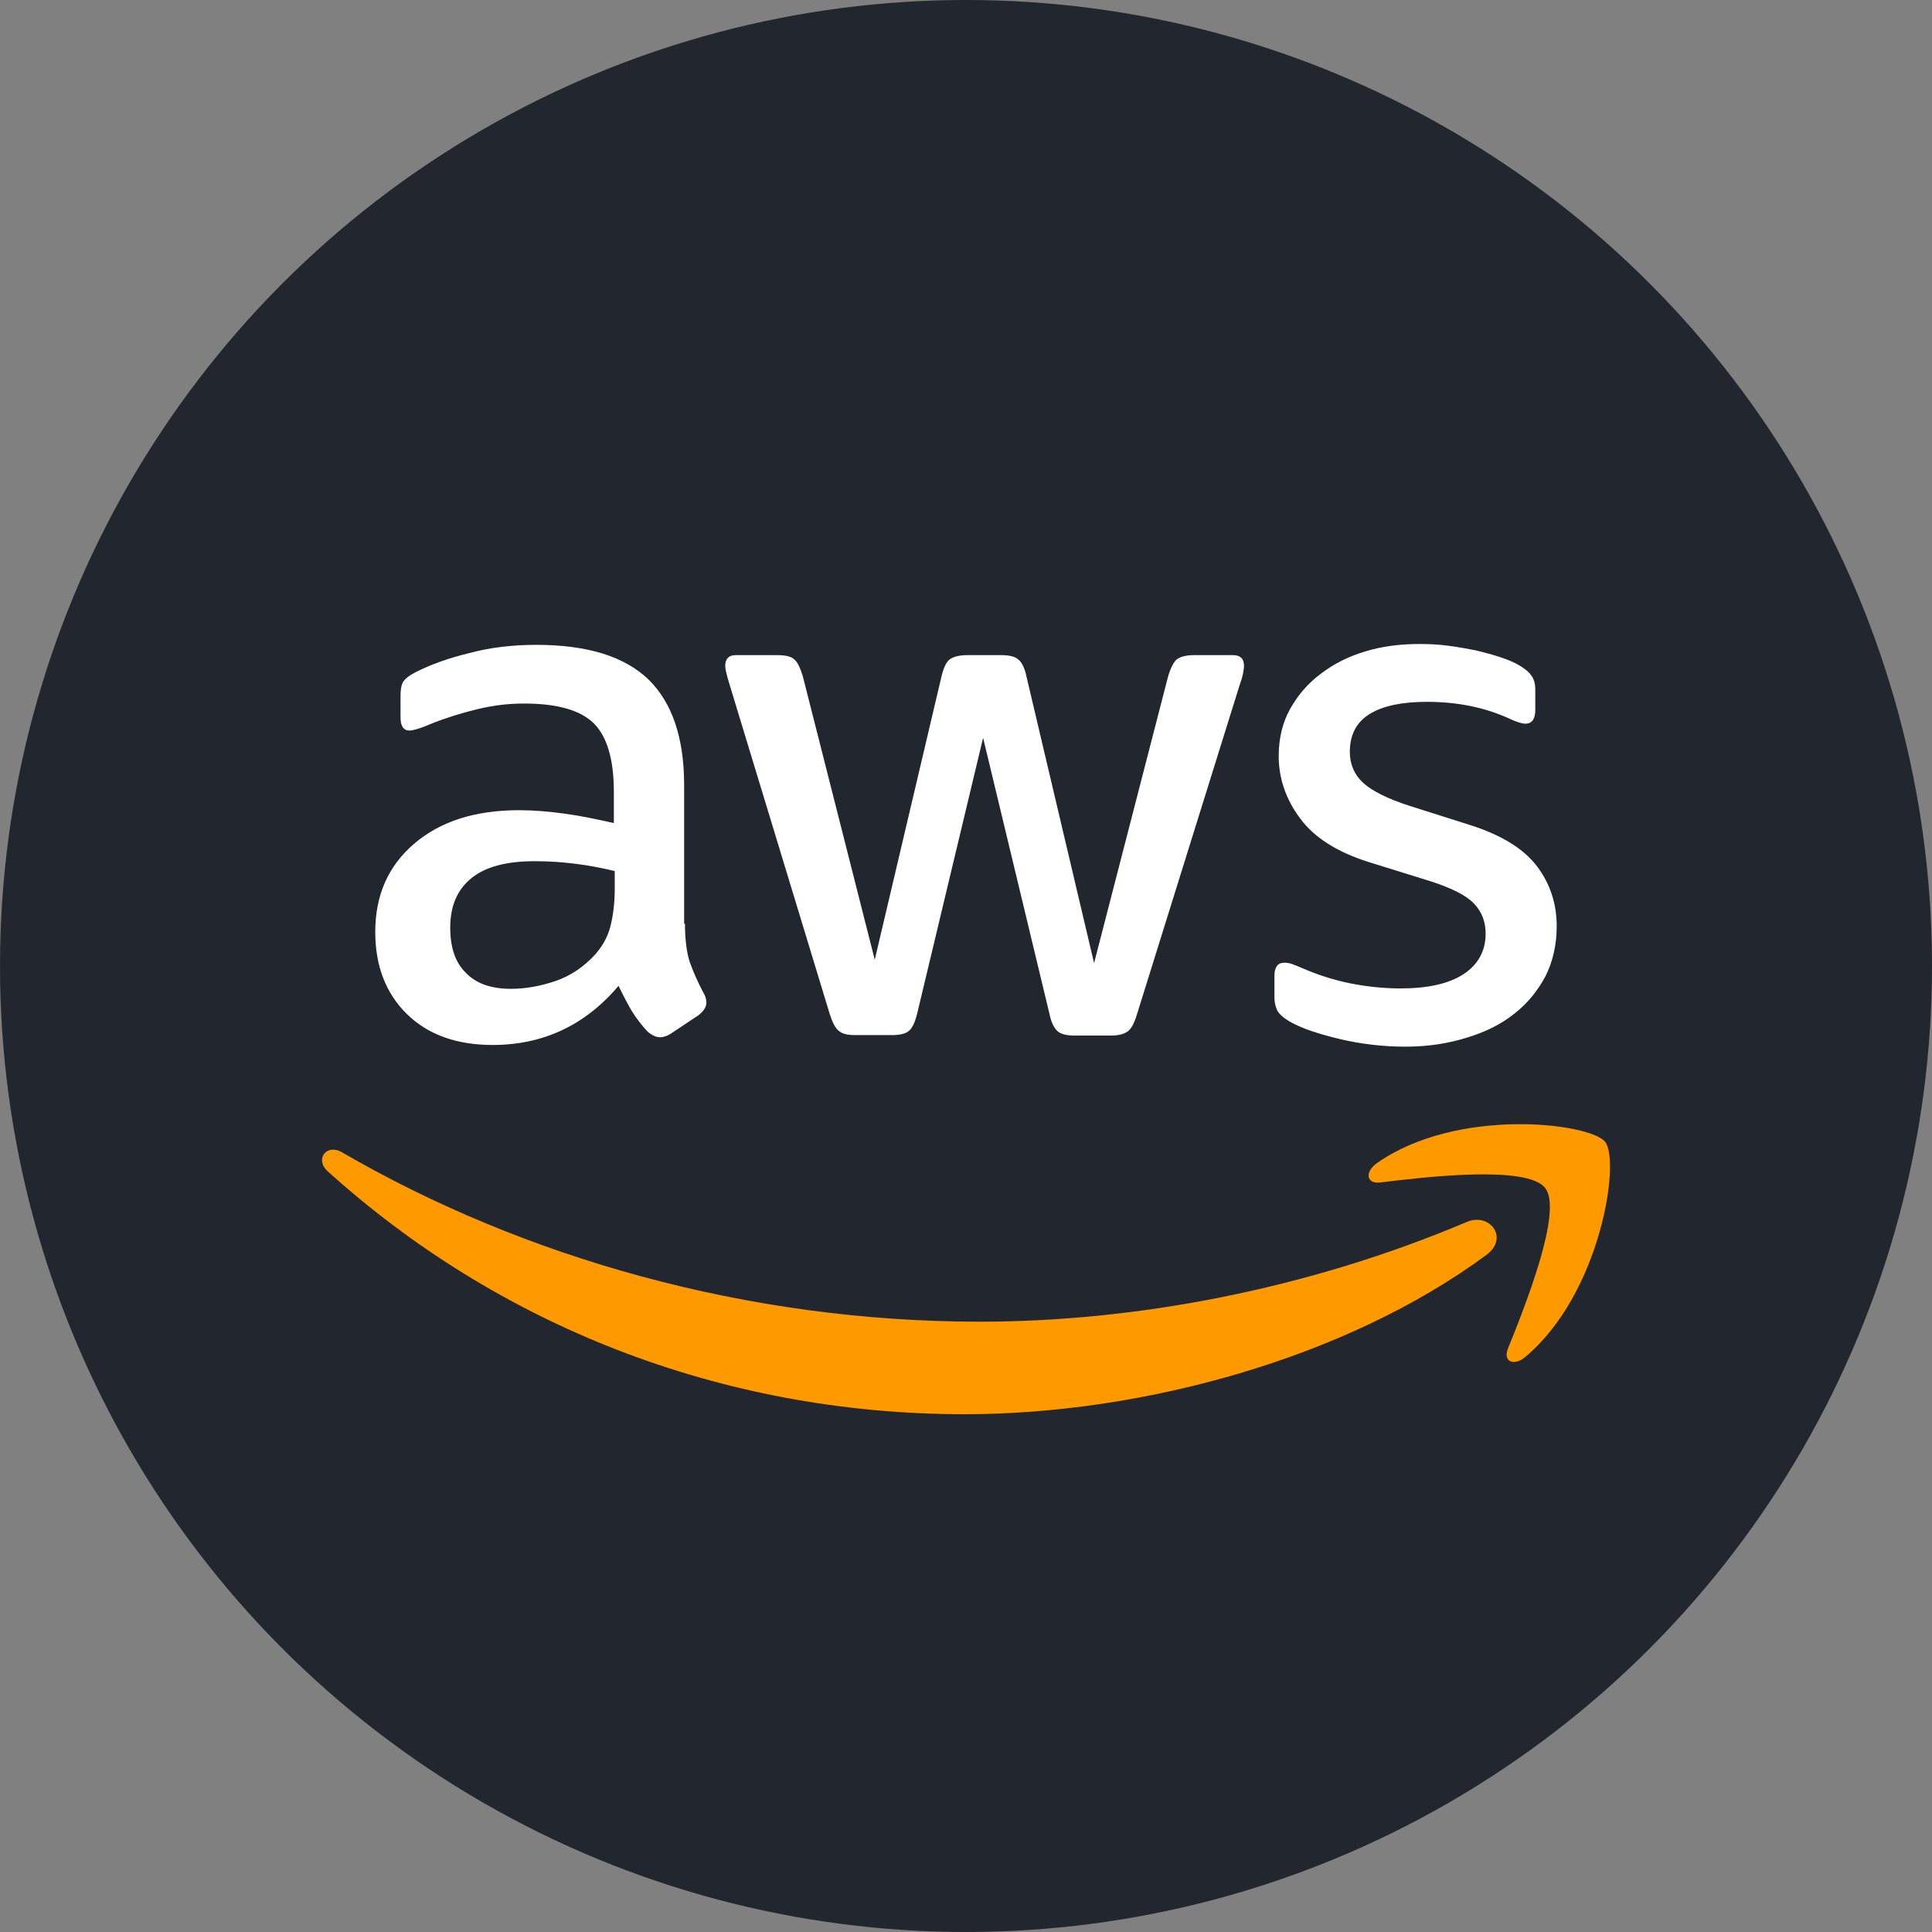 <svg width="48" height="48" viewBox="0 0 48 48" fill="none" xmlns="http://www.w3.org/2000/svg">
<rect x="0" y="0" width="48" height="48" fill="#808080" stroke="none"/>
<g clip-path="url(#clip0_68_4346)">
<circle cx="24" cy="24" r="24" fill="#22262F"/>
<path d="M17.018 22.95C17.018 23.344 17.061 23.663 17.135 23.897C17.22 24.131 17.327 24.387 17.476 24.663C17.529 24.748 17.55 24.834 17.55 24.908C17.55 25.015 17.486 25.121 17.348 25.227L16.677 25.674C16.582 25.738 16.486 25.77 16.401 25.77C16.294 25.77 16.188 25.717 16.081 25.621C15.932 25.462 15.805 25.291 15.698 25.121C15.592 24.94 15.486 24.738 15.368 24.493C14.538 25.472 13.495 25.962 12.239 25.962C11.345 25.962 10.632 25.706 10.111 25.195C9.589 24.685 9.323 24.003 9.323 23.152C9.323 22.247 9.643 21.513 10.292 20.96C10.941 20.406 11.803 20.129 12.899 20.129C13.261 20.129 13.634 20.161 14.027 20.215C14.421 20.268 14.826 20.353 15.251 20.449V19.672C15.251 18.863 15.081 18.299 14.751 17.969C14.411 17.639 13.836 17.479 13.016 17.479C12.644 17.479 12.261 17.522 11.867 17.618C11.473 17.713 11.09 17.831 10.717 17.98C10.547 18.054 10.419 18.097 10.345 18.118C10.271 18.139 10.217 18.15 10.175 18.15C10.026 18.15 9.951 18.043 9.951 17.82V17.298C9.951 17.128 9.972 17 10.026 16.926C10.079 16.851 10.175 16.777 10.324 16.702C10.696 16.511 11.143 16.351 11.665 16.224C12.186 16.085 12.74 16.021 13.325 16.021C14.591 16.021 15.517 16.309 16.113 16.883C16.699 17.458 16.997 18.331 16.997 19.502V22.95H17.018ZM12.697 24.567C13.048 24.567 13.41 24.504 13.793 24.376C14.176 24.248 14.517 24.014 14.804 23.695C14.975 23.493 15.102 23.269 15.166 23.014C15.23 22.758 15.273 22.45 15.273 22.088V21.641C14.964 21.566 14.634 21.502 14.293 21.46C13.953 21.417 13.623 21.396 13.293 21.396C12.58 21.396 12.059 21.534 11.707 21.822C11.356 22.109 11.186 22.513 11.186 23.046C11.186 23.546 11.313 23.918 11.579 24.174C11.835 24.44 12.207 24.567 12.697 24.567V24.567ZM21.243 25.717C21.052 25.717 20.924 25.685 20.839 25.61C20.754 25.547 20.679 25.398 20.615 25.195L18.114 16.968C18.05 16.756 18.018 16.617 18.018 16.543C18.018 16.372 18.104 16.277 18.274 16.277H19.317C19.519 16.277 19.657 16.309 19.732 16.383C19.817 16.447 19.881 16.596 19.945 16.798L21.733 23.844L23.393 16.798C23.446 16.585 23.51 16.447 23.595 16.383C23.68 16.319 23.829 16.277 24.021 16.277H24.872C25.075 16.277 25.213 16.309 25.298 16.383C25.383 16.447 25.458 16.596 25.5 16.798L27.182 23.929L29.023 16.798C29.087 16.585 29.162 16.447 29.236 16.383C29.321 16.319 29.459 16.277 29.651 16.277H30.641C30.811 16.277 30.907 16.362 30.907 16.543C30.907 16.596 30.896 16.649 30.886 16.713C30.875 16.777 30.854 16.862 30.811 16.979L28.246 25.206C28.182 25.419 28.108 25.557 28.023 25.621C27.938 25.685 27.799 25.728 27.618 25.728H26.703C26.501 25.728 26.362 25.696 26.277 25.621C26.192 25.547 26.118 25.408 26.075 25.195L24.425 18.331L22.786 25.185C22.733 25.398 22.669 25.536 22.584 25.61C22.499 25.685 22.35 25.717 22.159 25.717H21.243ZM34.919 26.004C34.366 26.004 33.812 25.94 33.28 25.813C32.748 25.685 32.333 25.547 32.056 25.387C31.886 25.291 31.769 25.185 31.726 25.089C31.684 24.993 31.663 24.887 31.663 24.791V24.248C31.663 24.025 31.748 23.918 31.907 23.918C31.971 23.918 32.035 23.929 32.099 23.95C32.163 23.971 32.259 24.014 32.365 24.057C32.727 24.216 33.121 24.344 33.536 24.429C33.961 24.514 34.377 24.557 34.802 24.557C35.473 24.557 35.994 24.44 36.356 24.206C36.718 23.971 36.91 23.631 36.91 23.195C36.91 22.897 36.814 22.652 36.622 22.45C36.431 22.247 36.069 22.066 35.547 21.896L34.004 21.417C33.227 21.172 32.652 20.811 32.301 20.332C31.95 19.863 31.769 19.342 31.769 18.788C31.769 18.341 31.865 17.948 32.056 17.607C32.248 17.267 32.503 16.968 32.823 16.734C33.142 16.49 33.504 16.309 33.929 16.181C34.355 16.053 34.802 16 35.27 16C35.505 16 35.749 16.011 35.984 16.043C36.228 16.075 36.452 16.117 36.675 16.16C36.888 16.213 37.09 16.266 37.282 16.33C37.474 16.394 37.623 16.458 37.729 16.521C37.878 16.607 37.984 16.692 38.048 16.788C38.112 16.873 38.144 16.99 38.144 17.139V17.639C38.144 17.863 38.059 17.98 37.899 17.98C37.814 17.98 37.676 17.937 37.495 17.852C36.888 17.575 36.207 17.437 35.451 17.437C34.845 17.437 34.366 17.533 34.036 17.735C33.706 17.937 33.536 18.246 33.536 18.682C33.536 18.98 33.642 19.235 33.855 19.438C34.068 19.64 34.462 19.842 35.026 20.023L36.537 20.502C37.303 20.747 37.857 21.087 38.187 21.524C38.517 21.96 38.676 22.46 38.676 23.014C38.676 23.471 38.58 23.886 38.4 24.248C38.208 24.61 37.953 24.929 37.623 25.185C37.293 25.451 36.899 25.642 36.441 25.781C35.962 25.93 35.462 26.004 34.919 26.004V26.004Z" fill="white"/>
<path fill-rule="evenodd" clip-rule="evenodd" d="M36.931 31.177C33.429 33.763 28.342 35.136 23.968 35.136C17.837 35.136 12.314 32.869 8.142 29.101C7.812 28.803 8.11 28.399 8.504 28.633C13.016 31.251 18.582 32.837 24.34 32.837C28.225 32.837 32.493 32.028 36.42 30.368C37.005 30.102 37.505 30.751 36.931 31.177V31.177Z" fill="#FF9900"/>
<path fill-rule="evenodd" clip-rule="evenodd" d="M38.389 29.516C37.942 28.942 35.43 29.24 34.291 29.378C33.951 29.421 33.898 29.123 34.206 28.899C36.207 27.494 39.496 27.899 39.879 28.367C40.262 28.846 39.773 32.135 37.899 33.71C37.612 33.955 37.335 33.827 37.463 33.508C37.889 32.454 38.836 30.081 38.389 29.516V29.516Z" fill="#FF9900"/>
</g>
<defs>
<clipPath id="clip0_68_4346">
<rect width="48" height="48" fill="white"/>
</clipPath>
</defs>
</svg>
